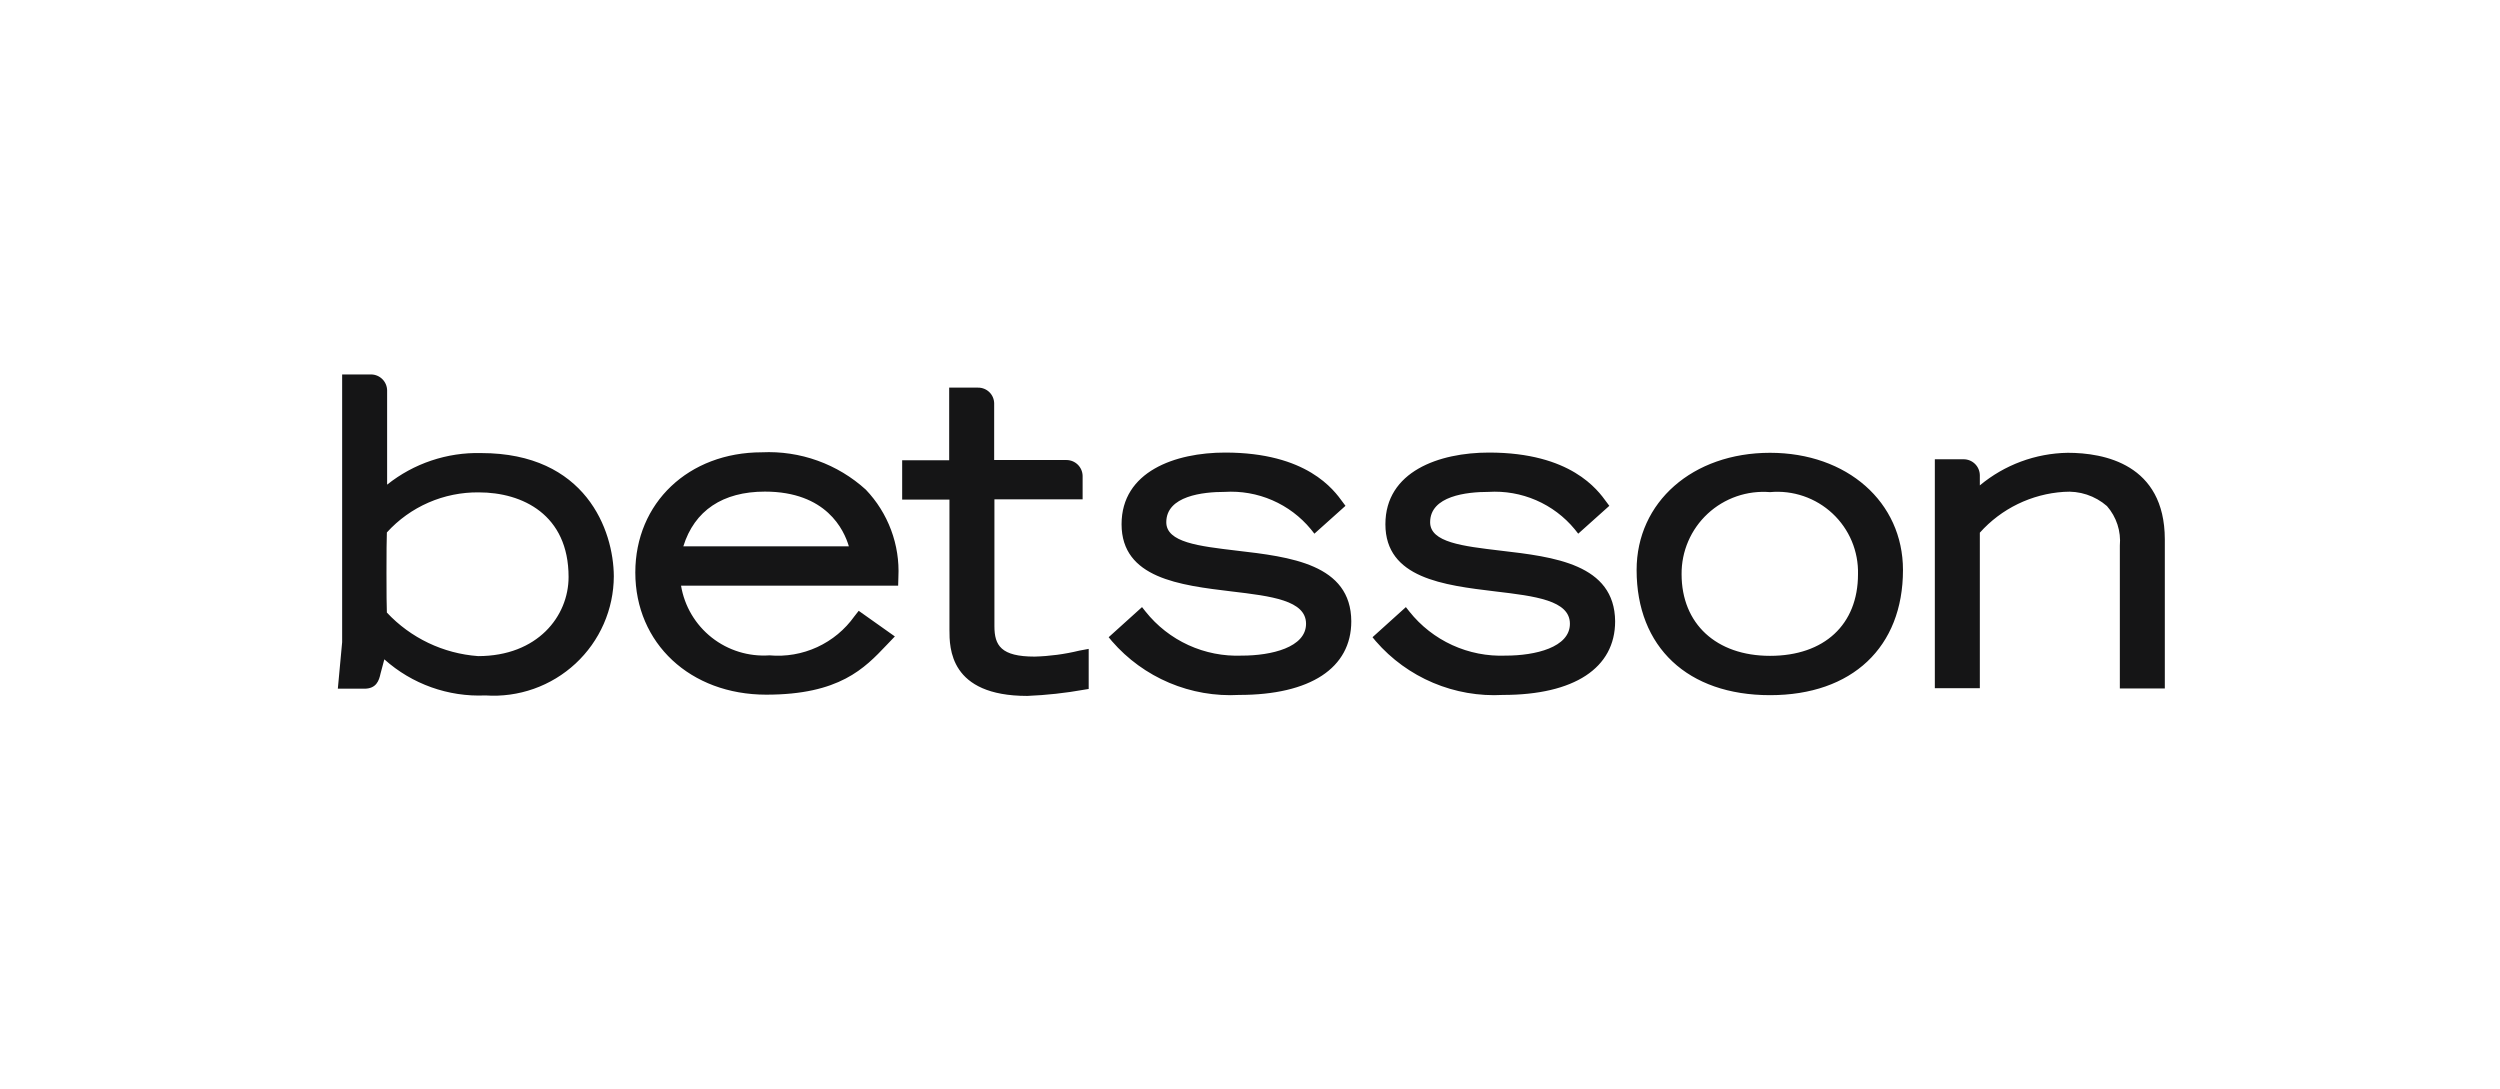 <svg width="225" height="98" viewBox="0 0 225 98" fill="none" xmlns="http://www.w3.org/2000/svg">
<path fill-rule="evenodd" clip-rule="evenodd" d="M186.101 40.752C183.203 40.796 180.408 41.832 178.185 43.686V42.767C178.179 42.386 178.023 42.021 177.751 41.753C177.478 41.485 177.111 41.335 176.728 41.334H174.135V61.937H178.185V47.942C180.121 45.777 182.833 44.457 185.737 44.268C186.438 44.211 187.143 44.294 187.811 44.513C188.479 44.733 189.096 45.084 189.626 45.546C190.05 46.031 190.372 46.596 190.571 47.208C190.77 47.82 190.844 48.466 190.786 49.107V61.96H194.834V48.523C194.812 41.76 189.352 40.752 186.101 40.752ZM159.304 40.752C152.343 40.752 147.295 45.186 147.295 51.3C147.295 58.242 151.889 62.565 159.304 62.565C166.697 62.565 171.268 58.242 171.268 51.3C171.268 45.186 166.241 40.752 159.304 40.752ZM167.22 51.681C167.22 56.205 164.195 59.026 159.304 59.026C154.46 59.026 151.343 56.137 151.343 51.681C151.334 50.66 151.537 49.649 151.941 48.712C152.345 47.774 152.941 46.931 153.69 46.235C154.439 45.54 155.325 45.008 156.291 44.673C157.258 44.338 158.284 44.208 159.304 44.291C160.324 44.197 161.352 44.321 162.321 44.652C163.29 44.984 164.178 45.516 164.925 46.214C165.673 46.912 166.264 47.76 166.66 48.702C167.055 49.645 167.246 50.66 167.22 51.681ZM135.035 49.556C131.647 49.153 128.712 48.816 128.712 47.002C128.712 44.629 132.01 44.27 133.967 44.27C135.434 44.179 136.901 44.436 138.25 45.02C139.598 45.604 140.788 46.498 141.722 47.629L142.04 48.032L144.839 45.525L144.589 45.189C143.793 44.091 141.382 40.731 134.011 40.731C129.509 40.731 124.686 42.434 124.686 47.182C124.686 52.041 129.941 52.669 134.581 53.228C138.175 53.654 141.292 54.034 141.292 56.14C141.292 58.266 138.175 59.006 135.514 59.006C133.858 59.072 132.21 58.748 130.704 58.059C129.198 57.37 127.876 56.336 126.847 55.042L126.529 54.639L123.526 57.349L123.821 57.708C125.231 59.333 126.995 60.614 128.979 61.452C130.963 62.291 133.113 62.664 135.264 62.544C141.678 62.544 145.362 60.126 145.362 55.916C145.317 50.765 139.857 50.116 135.035 49.556ZM111.289 49.556C107.9 49.153 104.966 48.816 104.966 47.002C104.966 44.629 108.264 44.27 110.221 44.27C111.688 44.179 113.156 44.436 114.504 45.02C115.852 45.604 117.042 46.498 117.977 47.629L118.295 48.032L121.093 45.525L120.843 45.189C120.047 44.091 117.635 40.731 110.266 40.731C105.761 40.731 100.941 42.434 100.941 47.182C100.941 52.041 106.194 52.669 110.835 53.228C114.428 53.654 117.544 54.034 117.544 56.14C117.544 58.266 114.428 59.006 111.766 59.006C110.111 59.072 108.463 58.748 106.957 58.059C105.452 57.37 104.13 56.336 103.101 55.042L102.782 54.639L99.78 57.349L100.076 57.708C101.485 59.332 103.249 60.613 105.233 61.452C107.216 62.29 109.366 62.664 111.517 62.544C117.931 62.544 121.616 60.126 121.616 55.916C121.594 50.765 116.112 50.116 111.289 49.556ZM93.114 59.094C90.089 59.094 89.498 58.087 89.498 56.362V44.94H97.436V42.835C97.431 42.454 97.275 42.089 97.003 41.821C96.73 41.553 96.363 41.403 95.98 41.402H89.475V36.297C89.469 35.918 89.313 35.556 89.04 35.292C88.767 35.028 88.4 34.882 88.019 34.887H85.426V41.425H81.195V44.963H85.45V56.676C85.45 58.31 85.45 62.633 92.455 62.633C94.172 62.563 95.882 62.376 97.573 62.073L97.982 62.006V58.399L97.141 58.556C95.822 58.878 94.471 59.058 93.114 59.094ZM68.573 40.707C61.976 40.707 57.178 45.254 57.178 51.525C57.178 57.906 62.137 62.52 68.959 62.52C75.556 62.52 77.807 60.147 79.787 58.063L80.537 57.279L77.284 54.973L76.898 55.465C76.044 56.667 74.889 57.624 73.548 58.241C72.207 58.858 70.727 59.113 69.256 58.982C67.385 59.111 65.532 58.541 64.059 57.381C62.587 56.221 61.601 54.556 61.294 52.711H80.833L80.856 51.927C80.926 50.487 80.702 49.048 80.197 47.697C79.693 46.346 78.919 45.111 77.922 44.067C76.661 42.922 75.187 42.035 73.583 41.459C71.978 40.882 70.276 40.627 68.573 40.707ZM61.499 49.172C62.499 45.947 65.048 44.245 68.845 44.245C74.373 44.245 75.964 47.693 76.398 49.172H61.499ZM43.302 40.776C40.234 40.699 37.237 41.706 34.841 43.619V35.133C34.836 34.751 34.68 34.387 34.408 34.119C34.136 33.851 33.769 33.7 33.386 33.7H30.793V57.795L30.405 61.983H32.793C33.863 61.983 34.112 61.267 34.249 60.618L34.59 59.34C37.079 61.57 40.346 62.736 43.689 62.589C45.165 62.689 46.646 62.487 48.041 61.993C49.436 61.5 50.714 60.727 51.797 59.722C52.88 58.716 53.745 57.5 54.338 56.148C54.931 54.796 55.239 53.337 55.244 51.861C55.221 47.718 52.718 40.776 43.302 40.776ZM51.172 51.928C51.172 55.467 48.374 59.05 43.029 59.05C39.895 58.822 36.962 57.422 34.818 55.13C34.772 54.459 34.772 48.659 34.818 47.92C35.863 46.768 37.142 45.851 38.569 45.23C39.996 44.608 41.54 44.296 43.097 44.314C47.01 44.314 51.172 46.307 51.172 51.928Z" fill="#151516"/>
</svg>
